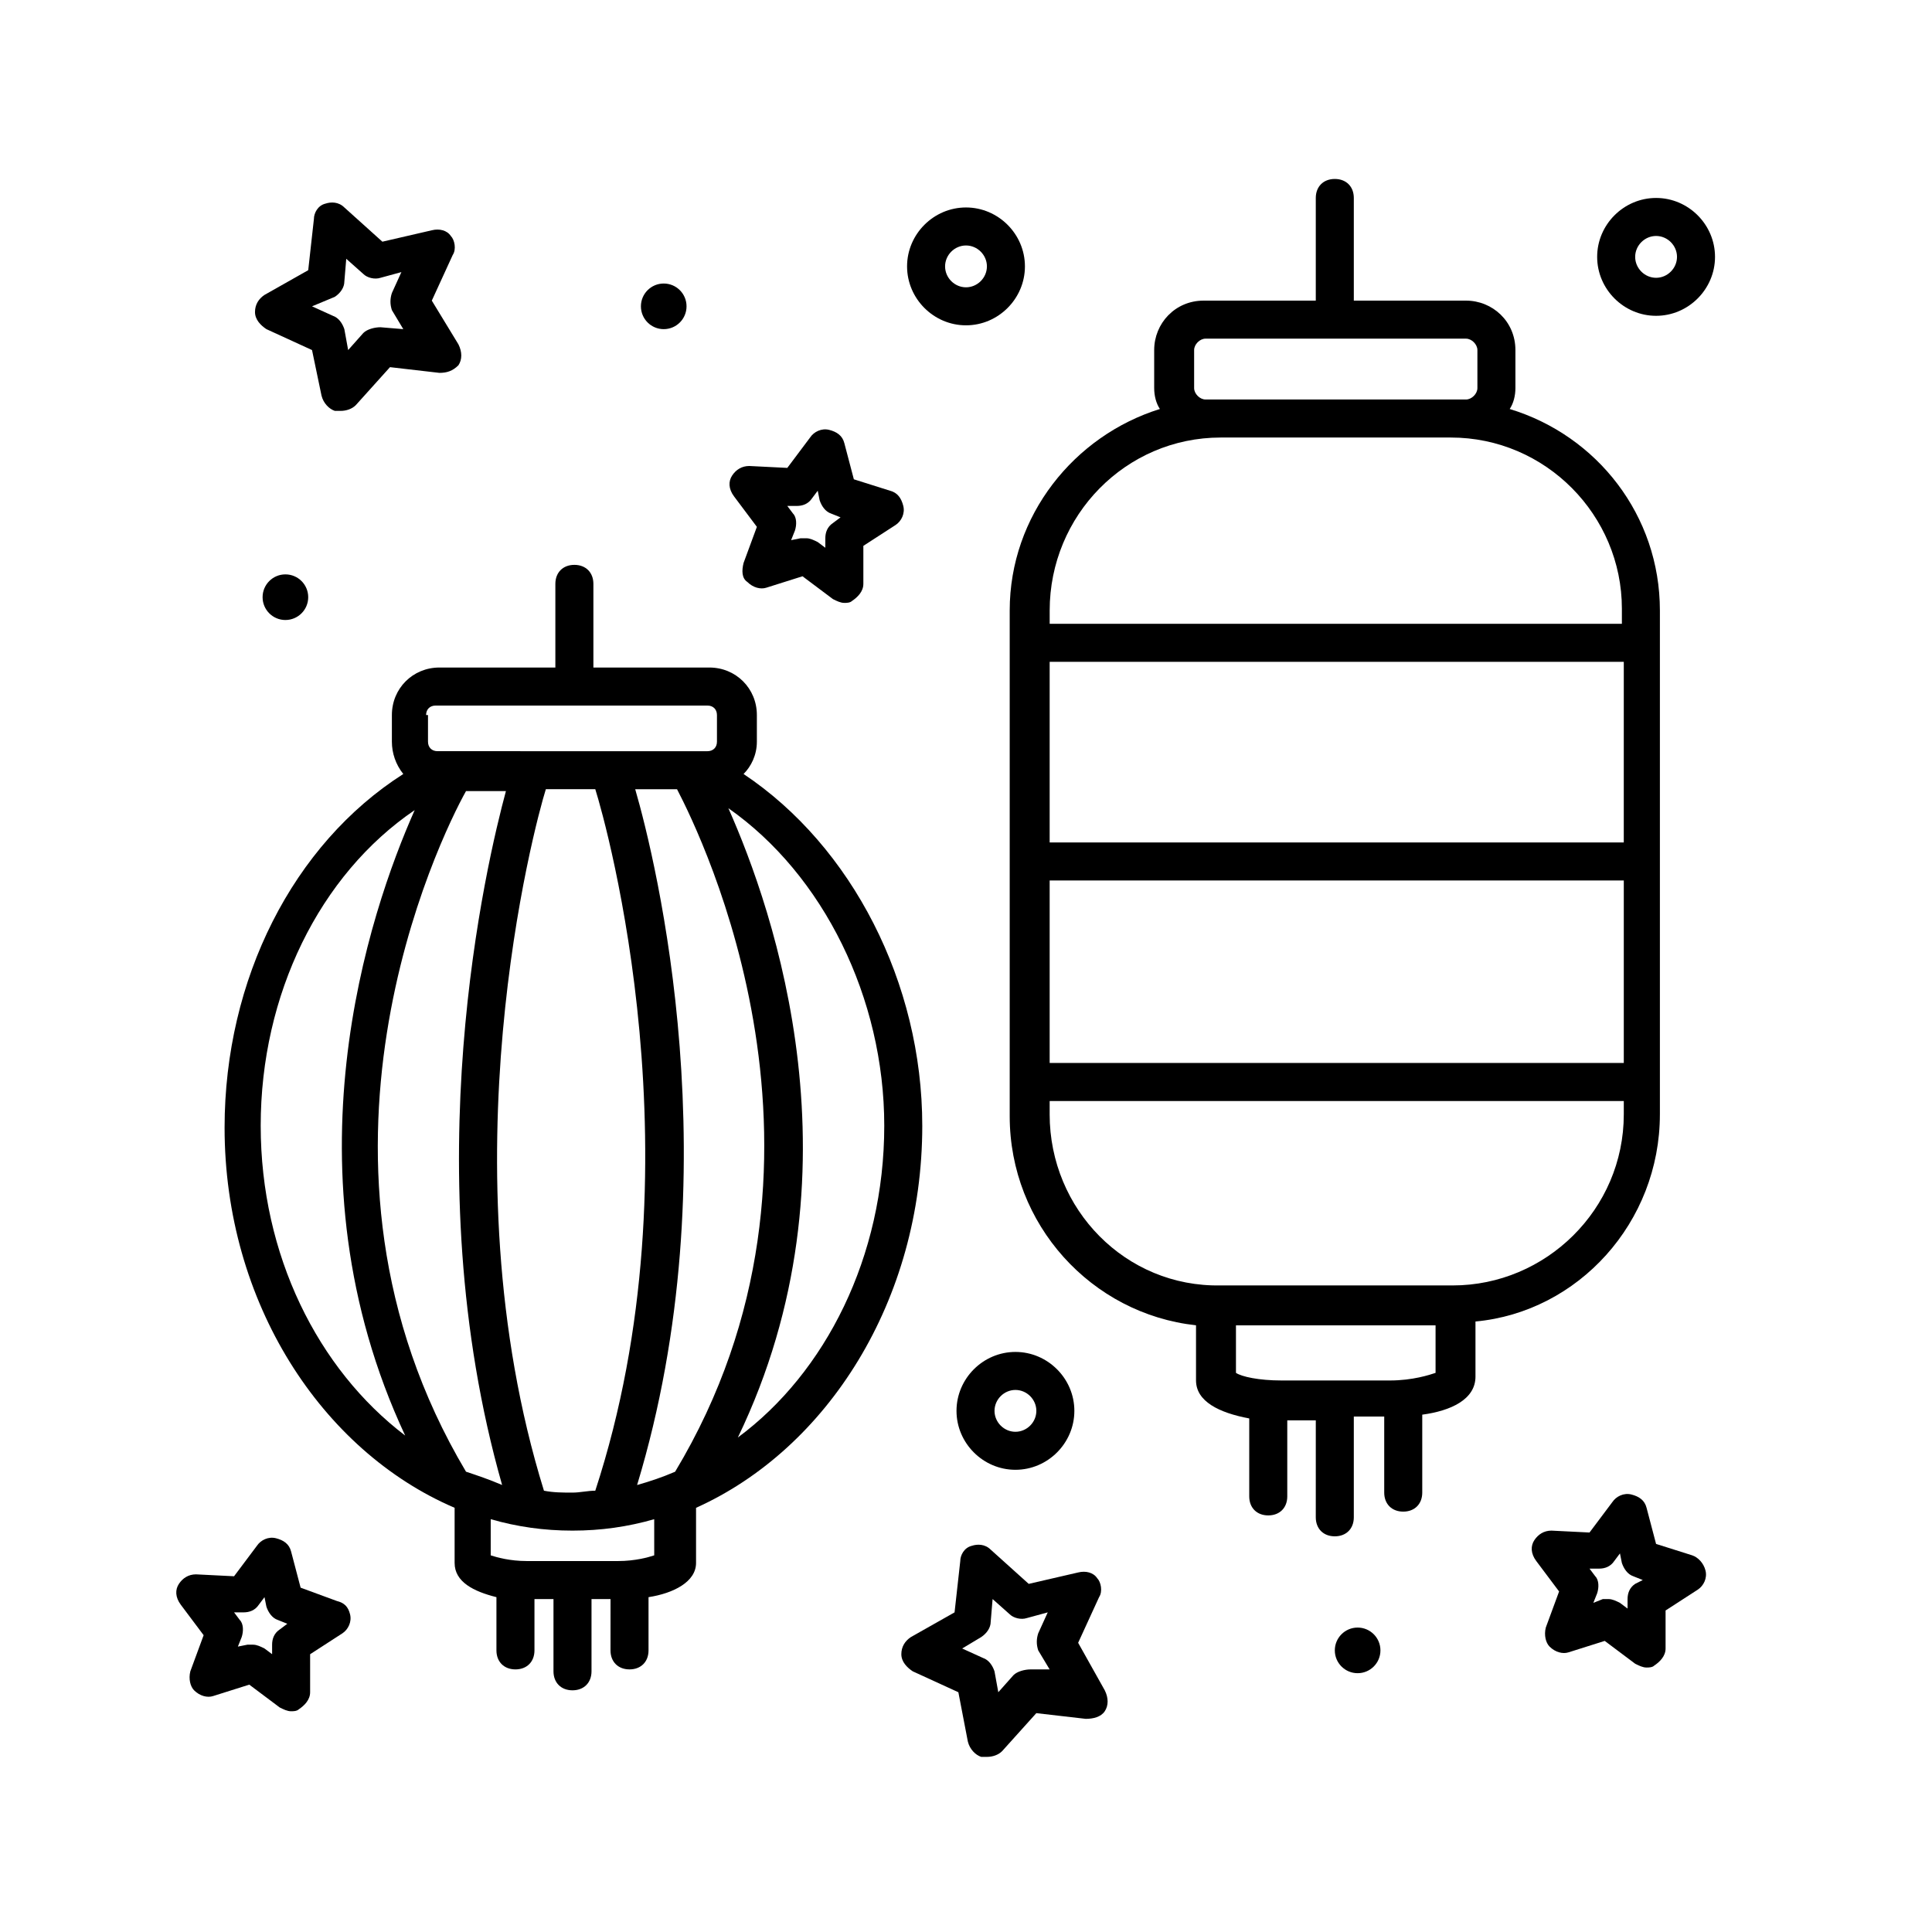 <?xml version="1.0" encoding="UTF-8"?>
<!-- Uploaded to: ICON Repo, www.svgrepo.com, Generator: ICON Repo Mixer Tools -->
<svg fill="#000000" width="800px" height="800px" version="1.1" viewBox="144 144 512 512" xmlns="http://www.w3.org/2000/svg">
 <g>
  <path d="m229.21 248.86c0.504 2.016 2.016 3.527 3.527 4.031h1.512c1.512 0 3.023-0.504 4.031-1.512l9.07-10.078 13.098 1.512c2.016 0 3.527-0.504 5.039-2.016 1.008-1.512 1.008-3.527 0-5.543l-7.055-11.586 5.543-12.09c1.008-1.512 0.504-4.031-0.504-5.039-1.008-1.512-3.023-2.016-5.039-1.512l-13.098 3.023-10.078-9.07c-1.512-1.512-3.527-1.512-5.039-1.008-2.016 0.504-3.023 2.519-3.023 4.031l-1.512 13.602-11.586 6.551c-1.512 1.008-2.519 2.519-2.519 4.535s1.512 3.527 3.023 4.535l12.09 5.543zm3.527-26.199c1.512-1.008 2.519-2.519 2.519-4.031l0.504-6.047 4.535 4.031c1.008 1.008 3.023 1.512 4.535 1.008l5.543-1.512-2.519 5.543c-0.504 1.512-0.504 3.023 0 4.535l3.023 5.039-6.047-0.504c-1.512 0-3.527 0.504-4.535 1.512l-4.031 4.535-1.008-5.543c-0.504-1.512-1.512-3.023-3.023-3.527l-5.543-2.519z"/>
  <path d="m429.72 579.36 5.543-12.09c1.008-1.512 0.504-4.031-0.504-5.039-1.008-1.512-3.023-2.016-5.039-1.512l-13.098 3.023-10.078-9.07c-1.512-1.512-3.527-1.512-5.039-1.008-2.016 0.504-3.023 2.519-3.023 4.031l-1.512 13.602-11.586 6.551c-1.512 1.008-2.519 2.519-2.519 4.535s1.512 3.527 3.023 4.535l12.09 5.543 2.519 13.098c0.504 2.016 2.016 3.527 3.527 4.031h1.512c1.512 0 3.023-0.504 4.031-1.512l9.07-10.078 13.098 1.512c2.016 0 4.031-0.504 5.039-2.016 1.008-1.512 1.008-3.527 0-5.543zm-12.594 7.051c-1.512 0-3.527 0.504-4.535 1.512l-4.031 4.535-1.008-5.543c-0.504-1.512-1.512-3.023-3.023-3.527l-5.543-2.519 5.039-3.023c1.512-1.008 2.519-2.519 2.519-4.031l0.504-6.047 4.535 4.031c1.008 1.008 3.023 1.512 4.535 1.008l5.543-1.512-2.519 5.543c-0.504 1.512-0.504 3.023 0 4.535l3.023 5.039z"/>
  <path d="m233.24 568.27-9.574-3.523-2.519-9.574c-0.504-2.016-2.016-3.023-4.031-3.527-2.016-0.504-4.031 0.504-5.039 2.016l-6.047 8.062-10.078-0.504c-2.016 0-3.527 1.008-4.535 2.519-1.008 1.512-1.008 3.527 0.504 5.543l6.047 8.062-3.527 9.574c-0.504 2.016 0 4.031 1.008 5.039 1.512 1.512 3.527 2.016 5.039 1.512l9.574-3.023 8.062 6.047c1.008 0.504 2.016 1.008 3.023 1.008 0.504 0 1.512 0 2.016-0.504 1.512-1.008 3.023-2.519 3.023-4.535v-10.078l8.566-5.543c1.512-1.008 2.519-3.023 2.016-5.039-0.504-2.019-1.512-3.027-3.527-3.531zm-15.113 7.559c-1.512 1.008-2.016 2.519-2.016 4.031v2.519l-2.016-1.512c-1.008-0.504-2.016-1.008-3.023-1.008h-1.512l-2.519 0.504 1.008-2.519c0.504-1.512 0.504-3.527-0.504-4.535l-1.512-2.016h2.519c1.512 0 3.023-0.504 4.031-2.016l1.512-2.016 0.504 2.519c0.504 1.512 1.512 3.023 3.023 3.527l2.519 1.008z"/>
  <path d="m592.45 556.18-9.574-3.023-2.519-9.574c-0.504-2.016-2.016-3.023-4.031-3.527-2.016-0.504-4.031 0.504-5.039 2.016l-6.047 8.062-10.078-0.504c-2.016 0-3.527 1.008-4.535 2.519-1.008 1.512-1.008 3.527 0.504 5.543l6.047 8.062-3.527 9.574c-0.504 2.016 0 4.031 1.008 5.039 1.512 1.512 3.527 2.016 5.039 1.512l9.574-3.023 8.062 6.047c1.008 0.504 2.016 1.008 3.023 1.008 0.504 0 1.512 0 2.016-0.504 1.512-1.008 3.023-2.519 3.023-4.535v-10.078l8.566-5.543c1.512-1.008 2.519-3.023 2.016-5.039-0.504-2.016-2.016-3.527-3.527-4.031zm-15.113 7.559c-1.512 1.008-2.016 2.519-2.016 4.031v2.519l-2.016-1.512c-1.008-0.504-2.016-1.008-3.023-1.008h-1.512l-2.519 1.004 1.008-2.519c0.504-1.512 0.504-3.527-0.504-4.535l-1.512-2.016h2.519c1.512 0 3.023-0.504 4.031-2.016l1.512-2.016 0.504 2.519c0.504 1.512 1.512 3.023 3.023 3.527l2.519 1.008z"/>
  <path d="m342.06 298.23c1.512 1.512 3.527 2.016 5.039 1.512l9.574-3.023 8.062 6.047c1.008 0.504 2.016 1.008 3.023 1.008 0.504 0 1.512 0 2.016-0.504 1.512-1.008 3.023-2.519 3.023-4.535v-10.078l8.566-5.543c1.512-1.008 2.519-3.023 2.016-5.039s-1.512-3.527-3.527-4.031l-9.574-3.023-2.519-9.574c-0.504-2.016-2.016-3.023-4.031-3.527-2.016-0.504-4.031 0.504-5.039 2.016l-6.047 8.062-10.078-0.504c-2.016 0-3.527 1.008-4.535 2.519-1.008 1.512-1.008 3.527 0.504 5.543l6.047 8.062-3.527 9.574c-0.5 2.016-0.5 4.031 1.008 5.039zm13.102-20.152c1.512 0 3.023-0.504 4.031-2.016l1.512-2.016 0.504 2.519c0.504 1.512 1.512 3.023 3.023 3.527l2.519 1.008-2.016 1.512c-1.512 1.008-2.016 2.519-2.016 4.031v2.519l-2.016-1.512c-1.008-0.504-2.016-1.008-3.023-1.008h-1.512l-2.519 0.504 1.008-2.519c0.504-1.512 0.504-3.527-0.504-4.535l-1.512-2.016z"/>
  <path d="m509.83 581.37c0 3.336-2.707 6.043-6.043 6.043-3.34 0-6.047-2.707-6.047-6.043 0-3.34 2.707-6.047 6.047-6.047 3.336 0 6.043 2.707 6.043 6.047"/>
  <path d="m225.68 302.26c0 3.34-2.707 6.047-6.047 6.047-3.336 0-6.043-2.707-6.043-6.047 0-3.336 2.707-6.043 6.043-6.043 3.34 0 6.047 2.707 6.047 6.043"/>
  <path d="m325.94 225.18c0 3.34-2.707 6.047-6.043 6.047-3.34 0-6.047-2.707-6.047-6.047 0-3.34 2.707-6.043 6.047-6.043 3.336 0 6.043 2.703 6.043 6.043"/>
  <path d="m413.1 533.51c8.566 0 15.617-7.055 15.617-15.617 0-8.566-7.055-15.617-15.617-15.617-8.566 0-15.617 7.055-15.617 15.617s7.051 15.617 15.617 15.617zm0-21.16c3.023 0 5.543 2.519 5.543 5.543s-2.519 5.543-5.543 5.543c-3.023 0-5.543-2.519-5.543-5.543s2.519-5.543 5.543-5.543z"/>
  <path d="m400 198.98c-8.566 0-15.617 7.055-15.617 15.617 0 8.566 7.055 15.617 15.617 15.617 8.566 0 15.617-7.055 15.617-15.617s-7.055-15.617-15.617-15.617zm0 21.16c-3.023 0-5.543-2.519-5.543-5.543s2.519-5.543 5.543-5.543 5.543 2.519 5.543 5.543c-0.004 3.027-2.523 5.543-5.543 5.543z"/>
  <path d="m582.88 196.46c-8.566 0-15.617 7.055-15.617 15.617 0 8.566 7.055 15.617 15.617 15.617 8.566 0 15.617-7.055 15.617-15.617 0-8.566-7.055-15.617-15.617-15.617zm0 21.16c-3.023 0-5.543-2.519-5.543-5.543s2.519-5.543 5.543-5.543c3.023 0 5.543 2.519 5.543 5.543-0.004 3.023-2.523 5.543-5.543 5.543z"/>
  <path d="m388.41 442.32c0-37.785-18.641-74.059-47.359-93.203 2.016-2.016 3.527-5.039 3.527-8.566v-7.055c0-7.055-5.543-12.594-12.594-12.594h-30.73v-22.168c0-3.023-2.016-5.039-5.039-5.039-3.023 0-5.039 2.016-5.039 5.039v22.168h-30.73c-7.055 0-12.594 5.543-12.594 12.594v7.055c0 3.023 1.008 6.047 3.023 8.566-29.223 18.641-47.359 54.41-47.359 93.707 0 46.352 25.695 85.648 60.961 100.76v14.609c0 5.039 5.039 7.559 11.082 9.07v14.105c0 3.023 2.016 5.039 5.039 5.039 3.023 0 5.039-2.016 5.039-5.039v-13.602h5.039v19.145c0 3.023 2.016 5.039 5.039 5.039 3.023 0 5.039-2.016 5.039-5.039v-19.145h5.039l-0.008 13.602c0 3.023 2.016 5.039 5.039 5.039 3.023 0 5.039-2.016 5.039-5.039v-14.105c6.551-1.008 12.594-4.031 12.594-9.07v-14.609c34.762-15.621 59.953-54.918 59.953-101.27zm-75.57 95.219c25.191-83.129 5.039-165.25-0.504-184.39h11.082c6.551 12.594 48.871 98.746-0.504 180.87-3.523 1.512-6.547 2.519-10.074 3.527zm-45.344-3.527c-48.871-82.121-7.055-167.77 0-180.36h10.578c-5.039 18.641-24.688 100.76-1.008 183.89-3.523-1.512-6.547-2.519-9.57-3.527zm20.656 5.039c-26.703-86.152-2.519-176.33 0.504-185.91h13.098c3.023 9.574 28.215 99.754 0 185.91-2.016 0-4.031 0.504-6.047 0.504-2.516 0-5.035 0-7.555-0.504zm-31.234-205.55c0-1.512 1.008-2.519 2.519-2.519h72.043c1.512 0 2.519 1.008 2.519 2.519v7.055c0 1.512-1.008 2.519-2.519 2.519l-71.539-0.004c-1.512 0-2.519-1.008-2.519-2.519v-7.051zm-43.832 108.82c0-34.762 15.617-66.504 40.809-83.633-12.09 27.207-35.266 95.723-2.519 165.75-23.176-17.637-38.289-47.863-38.289-82.121zm104.29 113.86c-1.512 0.504-5.039 1.512-9.574 1.512h-24.184c-4.535 0-8.062-1.008-9.574-1.512v-9.574c7.055 2.016 14.105 3.023 21.664 3.023 7.559 0 14.609-1.008 21.664-3.023zm22.168-31.238c33.754-70.031 9.574-139.55-2.519-166.76 25.191 17.633 41.312 50.383 41.312 84.137 0 34.766-15.621 65.496-38.793 82.625z"/>
  <path d="m583.89 439.3v-133.51c0-25.191-16.625-46.352-39.801-53.402 1.008-1.512 1.512-3.527 1.512-5.543v-10.078c0-7.559-6.047-13.098-13.098-13.098h-29.727v-27.203c0-3.023-2.016-5.039-5.039-5.039-3.023 0-5.039 2.016-5.039 5.039v27.203h-29.727c-7.559 0-13.098 6.047-13.098 13.098v10.078c0 2.016 0.504 4.031 1.512 5.543-22.672 7.055-39.801 28.215-39.801 53.402v134.01c0 28.719 21.664 52.395 49.375 55.418v14.609c0 5.543 6.047 8.566 14.105 10.078v20.656c0 3.023 2.016 5.039 5.039 5.039 3.023 0 5.039-2.016 5.039-5.039v-20.152h7.559l-0.004 25.695c0 3.023 2.016 5.039 5.039 5.039 3.023 0 5.039-2.016 5.039-5.039v-26.703l8.059 0.004v20.152c0 3.023 2.016 5.039 5.039 5.039s5.039-2.016 5.039-5.039v-20.656c7.559-1.008 14.105-4.031 14.105-10.078v-14.609c27.207-2.519 48.871-26.199 48.871-54.914zm-10.078-72.047h-151.64v-47.859h152.15l-0.004 47.859zm-151.64 10.078h152.15v48.367l-152.15-0.004zm41.309-127.46c-1.512 0-3.023-1.512-3.023-3.023v-10.078c0-1.512 1.512-3.023 3.023-3.023h69.023c1.512 0 3.023 1.512 3.023 3.023v10.078c0 1.512-1.512 3.023-3.023 3.023zm4.031 10.078h60.961c25.191 0 45.344 20.656 45.344 45.344v4.027h-151.64v-3.527c0-25.191 20.152-45.844 45.34-45.844zm-45.34 179.36v-3.527h152.15v3.527c0 25.191-20.656 45.344-45.344 45.344l-61.469-0.004c-25.188 0.504-45.34-20.152-45.34-45.34zm90.18 70.531h-28.719c-6.047 0-10.578-1.008-12.09-2.016v-12.594h52.898v12.594c-1.508 0.504-6.043 2.016-12.09 2.016z"/>
 </g>
</svg>